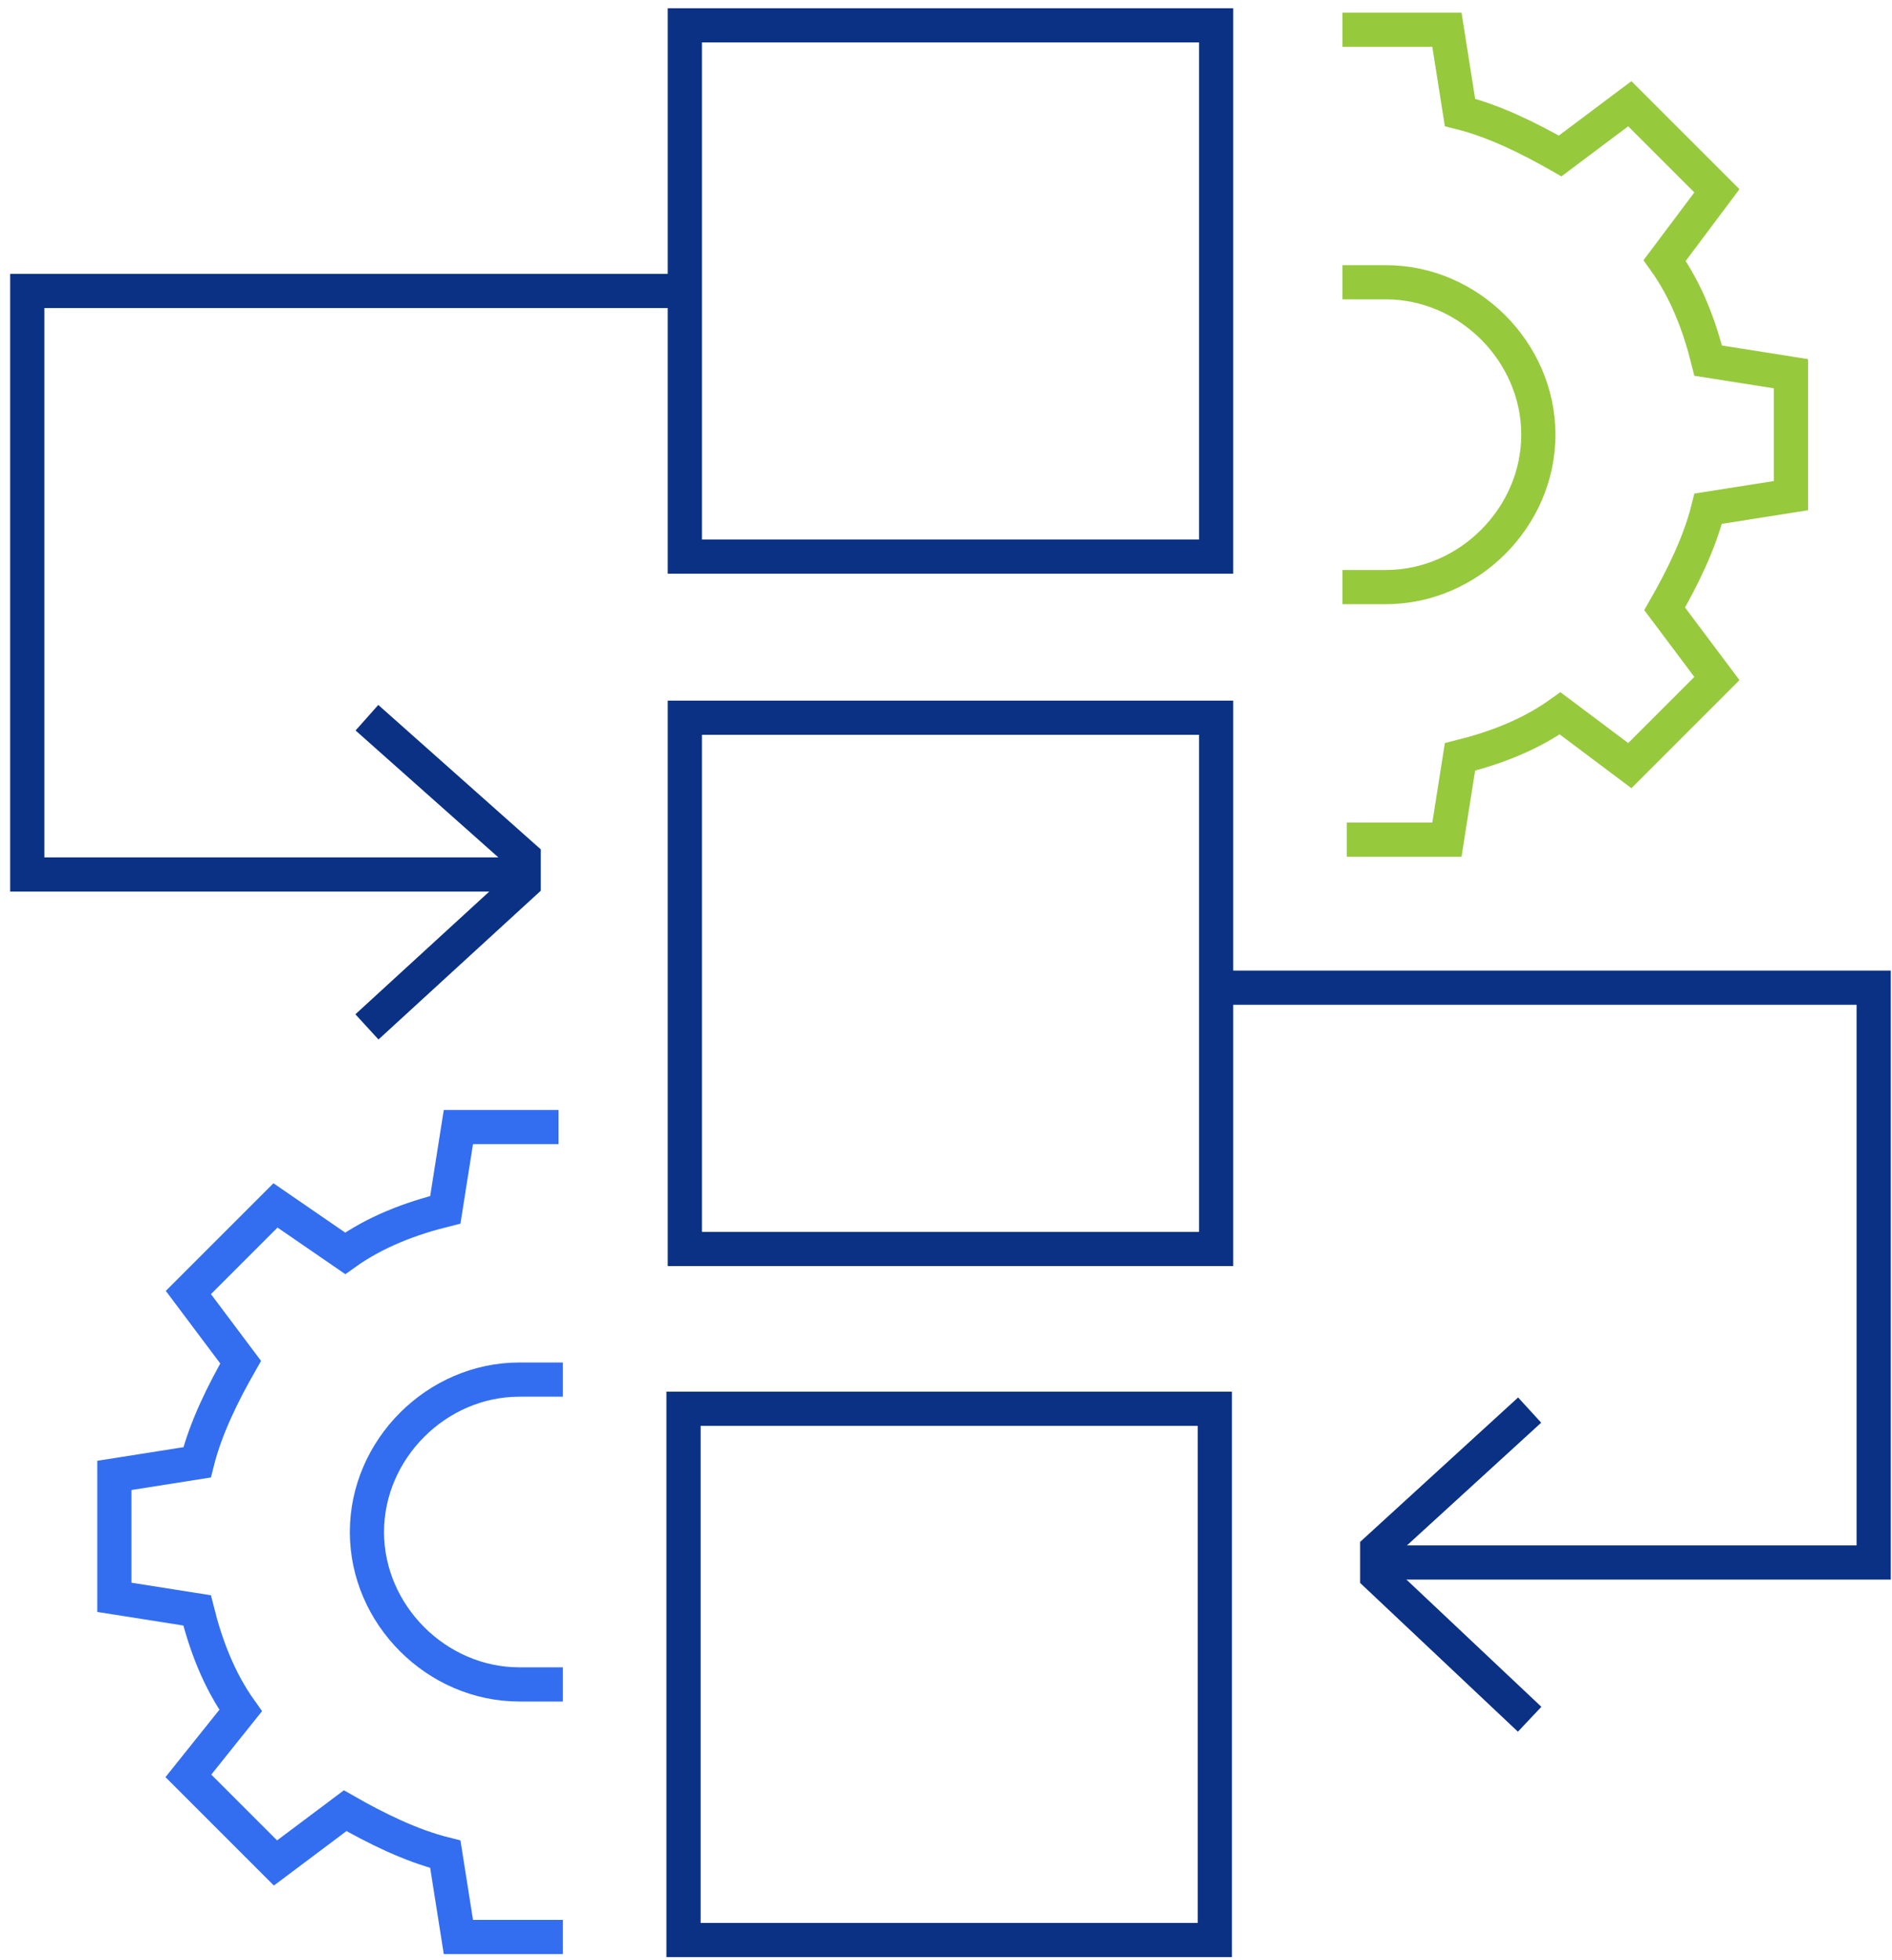 <?xml version="1.0" encoding="UTF-8"?> <svg xmlns="http://www.w3.org/2000/svg" width="83" height="86" viewBox="0 0 83 86" fill="none"><path d="M53.35 1.112H30.043V24.419H53.35V1.112Z" stroke="#0A3184" stroke-width="1.5" stroke-miterlimit="10"></path><path d="M53.35 31.487H30.043V54.794H53.35V31.487Z" stroke="#0A3184" stroke-width="1.5" stroke-miterlimit="10"></path><path d="M53.292 61.805H29.985V85.112H53.292V61.805Z" stroke="#0A3184" stroke-width="1.5" stroke-miterlimit="10"></path><path d="M22.974 38.365H1.196V12.765H30.043" stroke="#0A3184" stroke-width="1.5" stroke-miterlimit="10"></path><path d="M16.097 31.487L22.974 37.6V38.747L16.097 45.051" stroke="#0A3184" stroke-width="1.5" stroke-miterlimit="10"></path><path d="M60.418 68.549H82.197V43.331H53.35" stroke="#0A3184" stroke-width="1.5" stroke-miterlimit="10"></path><path d="M67.104 61.862L60.418 67.975V69.122L67.104 75.426" stroke="#0A3184" stroke-width="1.5" stroke-miterlimit="10"></path><path d="M59.081 36.836H63.475L64.048 33.206C65.576 32.825 67.104 32.251 68.442 31.296L71.498 33.589L75.319 29.768L73.027 26.711C73.791 25.374 74.555 23.846 74.937 22.317L78.567 21.744V16.395L74.937 15.822C74.555 14.294 73.982 12.765 73.027 11.428L75.319 8.371L71.498 4.551L68.442 6.843C67.104 6.079 65.576 5.315 64.048 4.933L63.475 1.303H58.89" stroke="#97C93D" stroke-width="1.5" stroke-miterlimit="10"></path><path d="M58.89 12.383H60.8C64.43 12.383 67.486 15.44 67.486 19.069C67.486 22.699 64.43 25.756 60.8 25.756H58.89" stroke="#97C93D" stroke-width="1.5" stroke-miterlimit="10"></path><path d="M24.503 49.445H20.109L19.536 53.075C18.007 53.457 16.479 54.03 15.142 54.985L12.085 52.883L8.264 56.704L10.557 59.761C9.793 61.098 9.028 62.627 8.646 64.155L5.017 64.728V70.077L8.646 70.65C9.028 72.178 9.602 73.707 10.557 75.044L8.264 77.91L12.085 81.731L15.142 79.438C16.479 80.202 18.007 80.966 19.536 81.348L20.109 84.978H24.694" stroke="#326EEF" stroke-width="1.5" stroke-miterlimit="10"></path><path d="M24.693 73.898H22.783C19.153 73.898 16.097 70.841 16.097 67.212C16.097 63.582 19.153 60.525 22.783 60.525H24.693" stroke="#326EEF" stroke-width="1.5" stroke-miterlimit="10"></path></svg> 